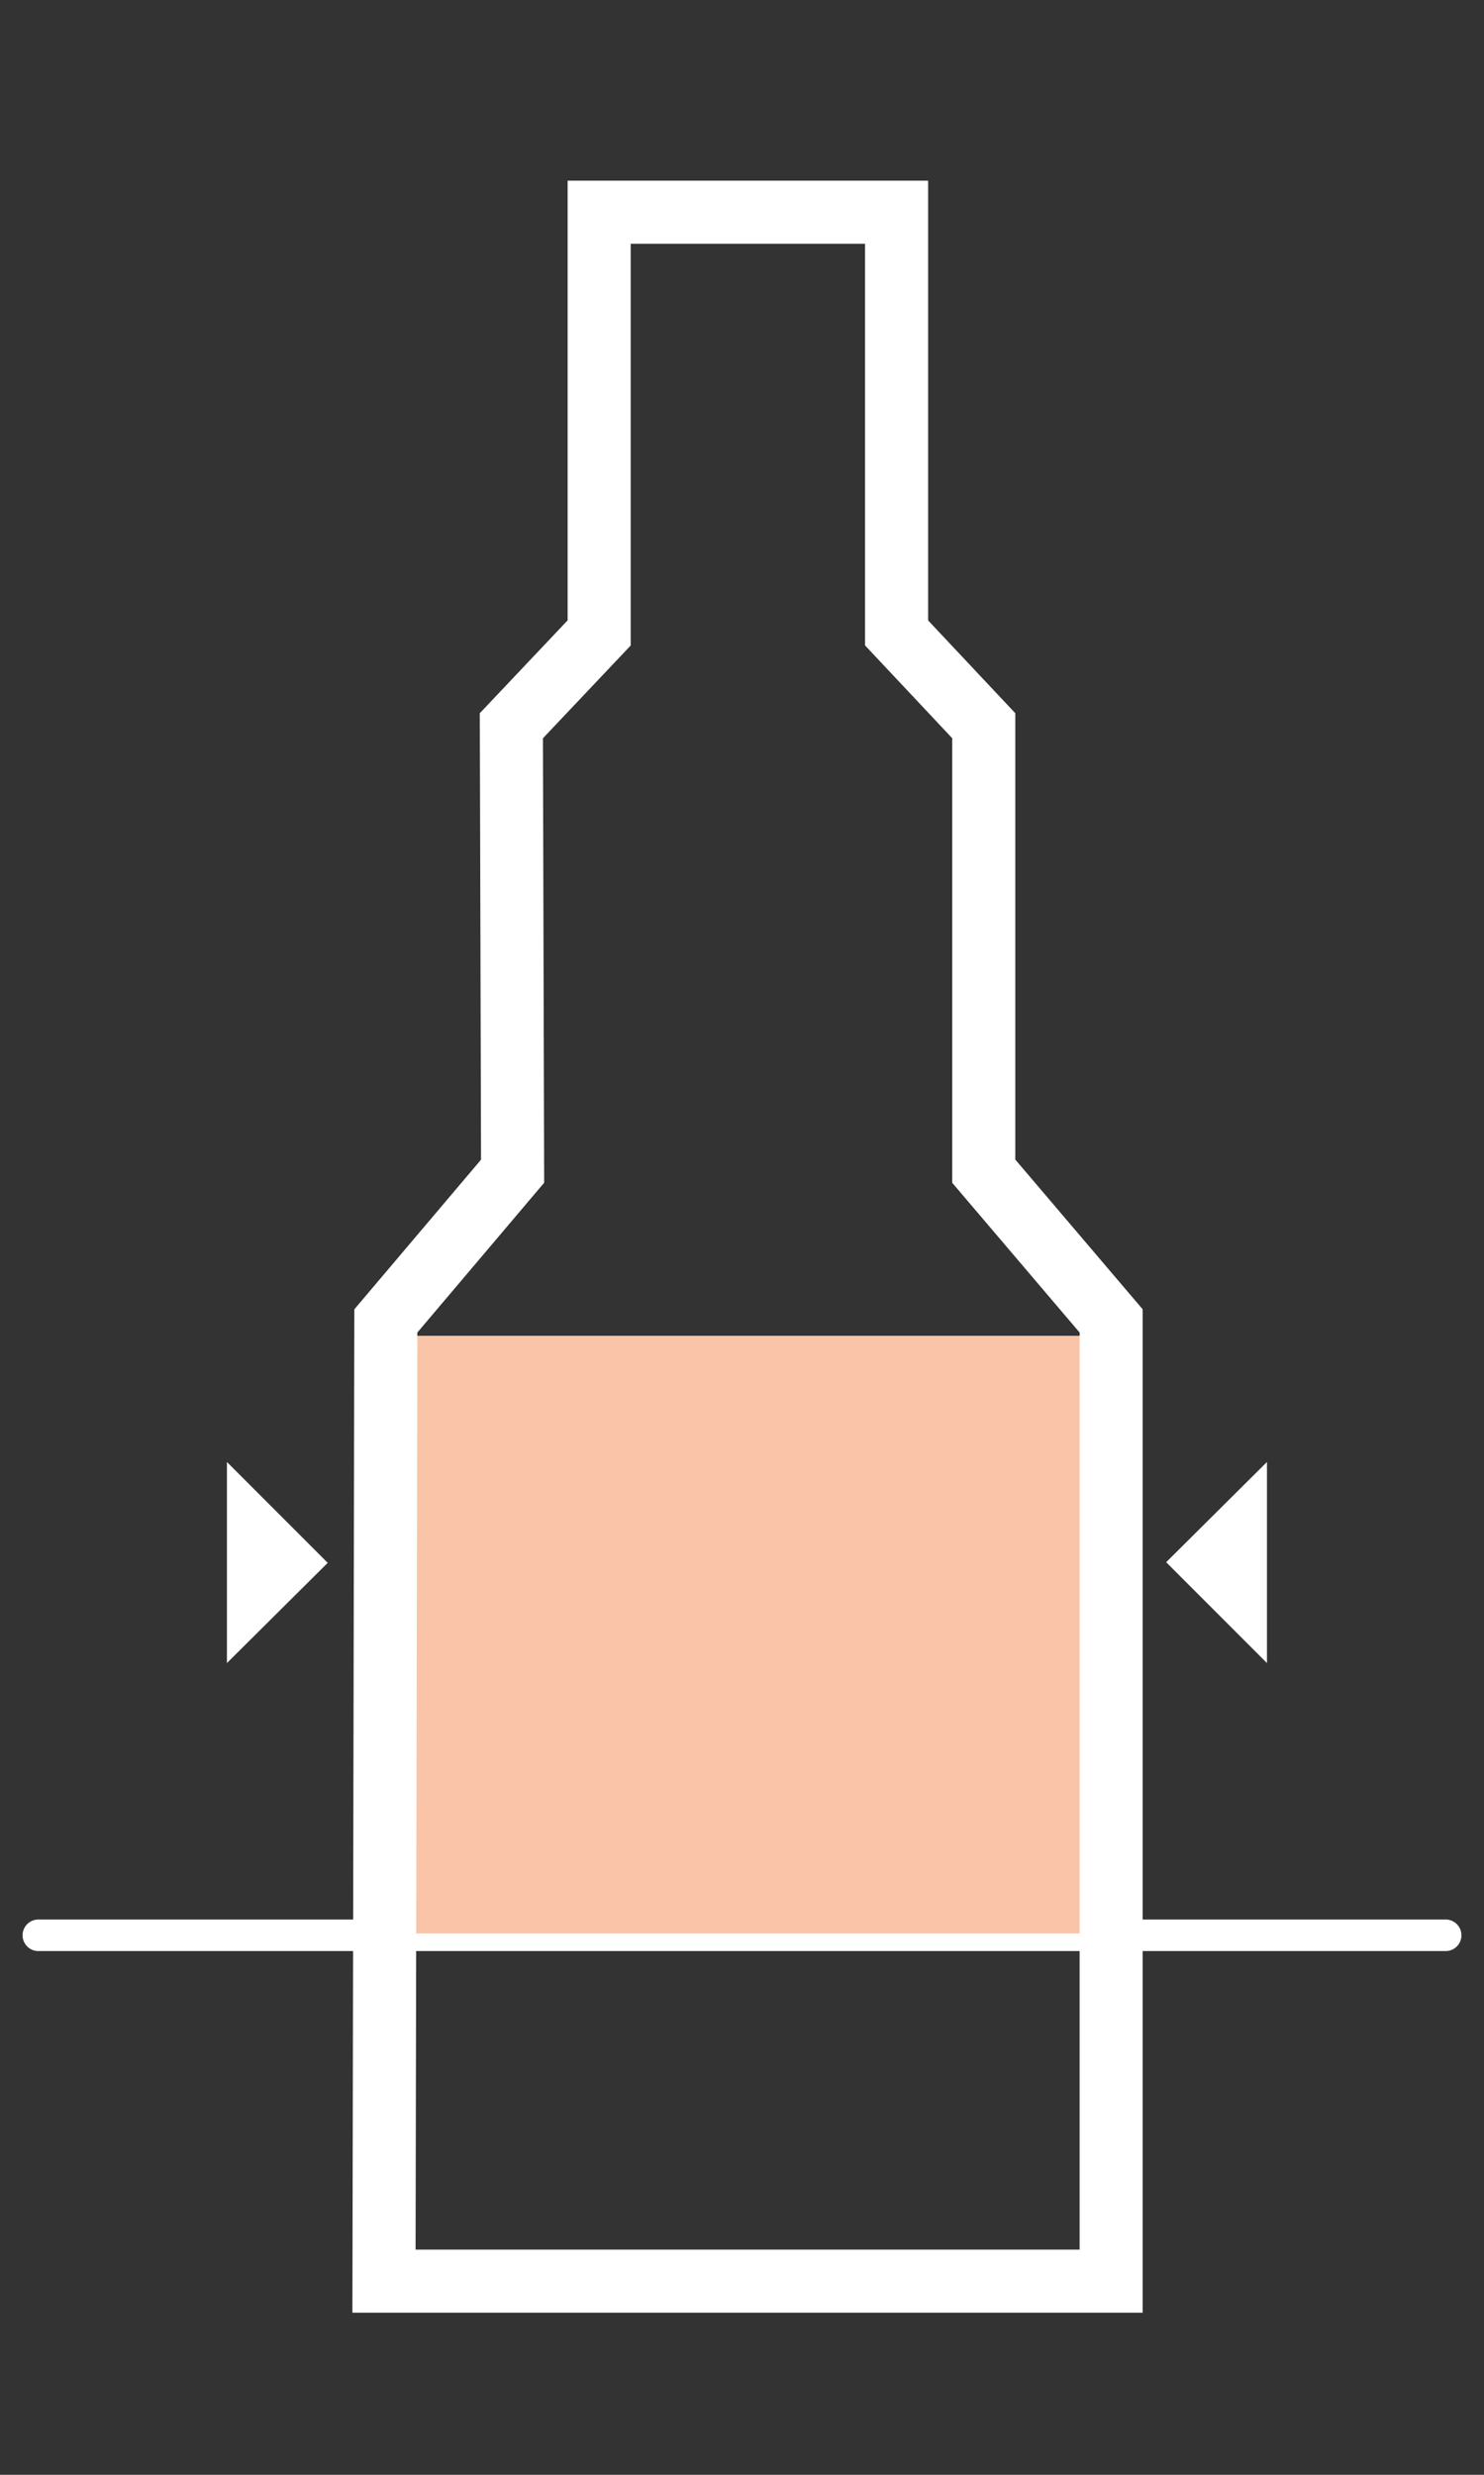 <svg id="Layer_1" data-name="Layer 1" xmlns="http://www.w3.org/2000/svg" viewBox="0 0 24 40"><rect x="0" y="0" width="24" height="40" fill="#333333" stroke="none"/><defs><style>.cls-1{fill:#fff;}.cls-2,.cls-4{fill:none;stroke:#fff;}.cls-2{stroke-linecap:round;stroke-width:0.51px;}.cls-3{fill:#f9c4a7;}.cls-4{stroke-width:1.02px;}</style></defs><polygon class="cls-1" points="20.49 23.63 20.49 26.88 18.86 25.25 20.49 23.63"/><polygon class="cls-1" points="3.67 26.88 3.67 23.63 5.3 25.26 3.67 26.88"/><line class="cls-2" x1="0.62" y1="31.28" x2="23.38" y2="31.28"/><rect class="cls-3" x="6.26" y="21.59" width="11.67" height="9.66"/><polygon class="cls-4" points="15.91 18.93 15.91 11.73 14.5 10.23 14.5 3.43 9.69 3.43 9.69 10.23 8.27 11.73 8.29 18.93 6.24 21.35 6.21 36.87 17.97 36.87 17.97 21.35 15.91 18.93"/></svg>